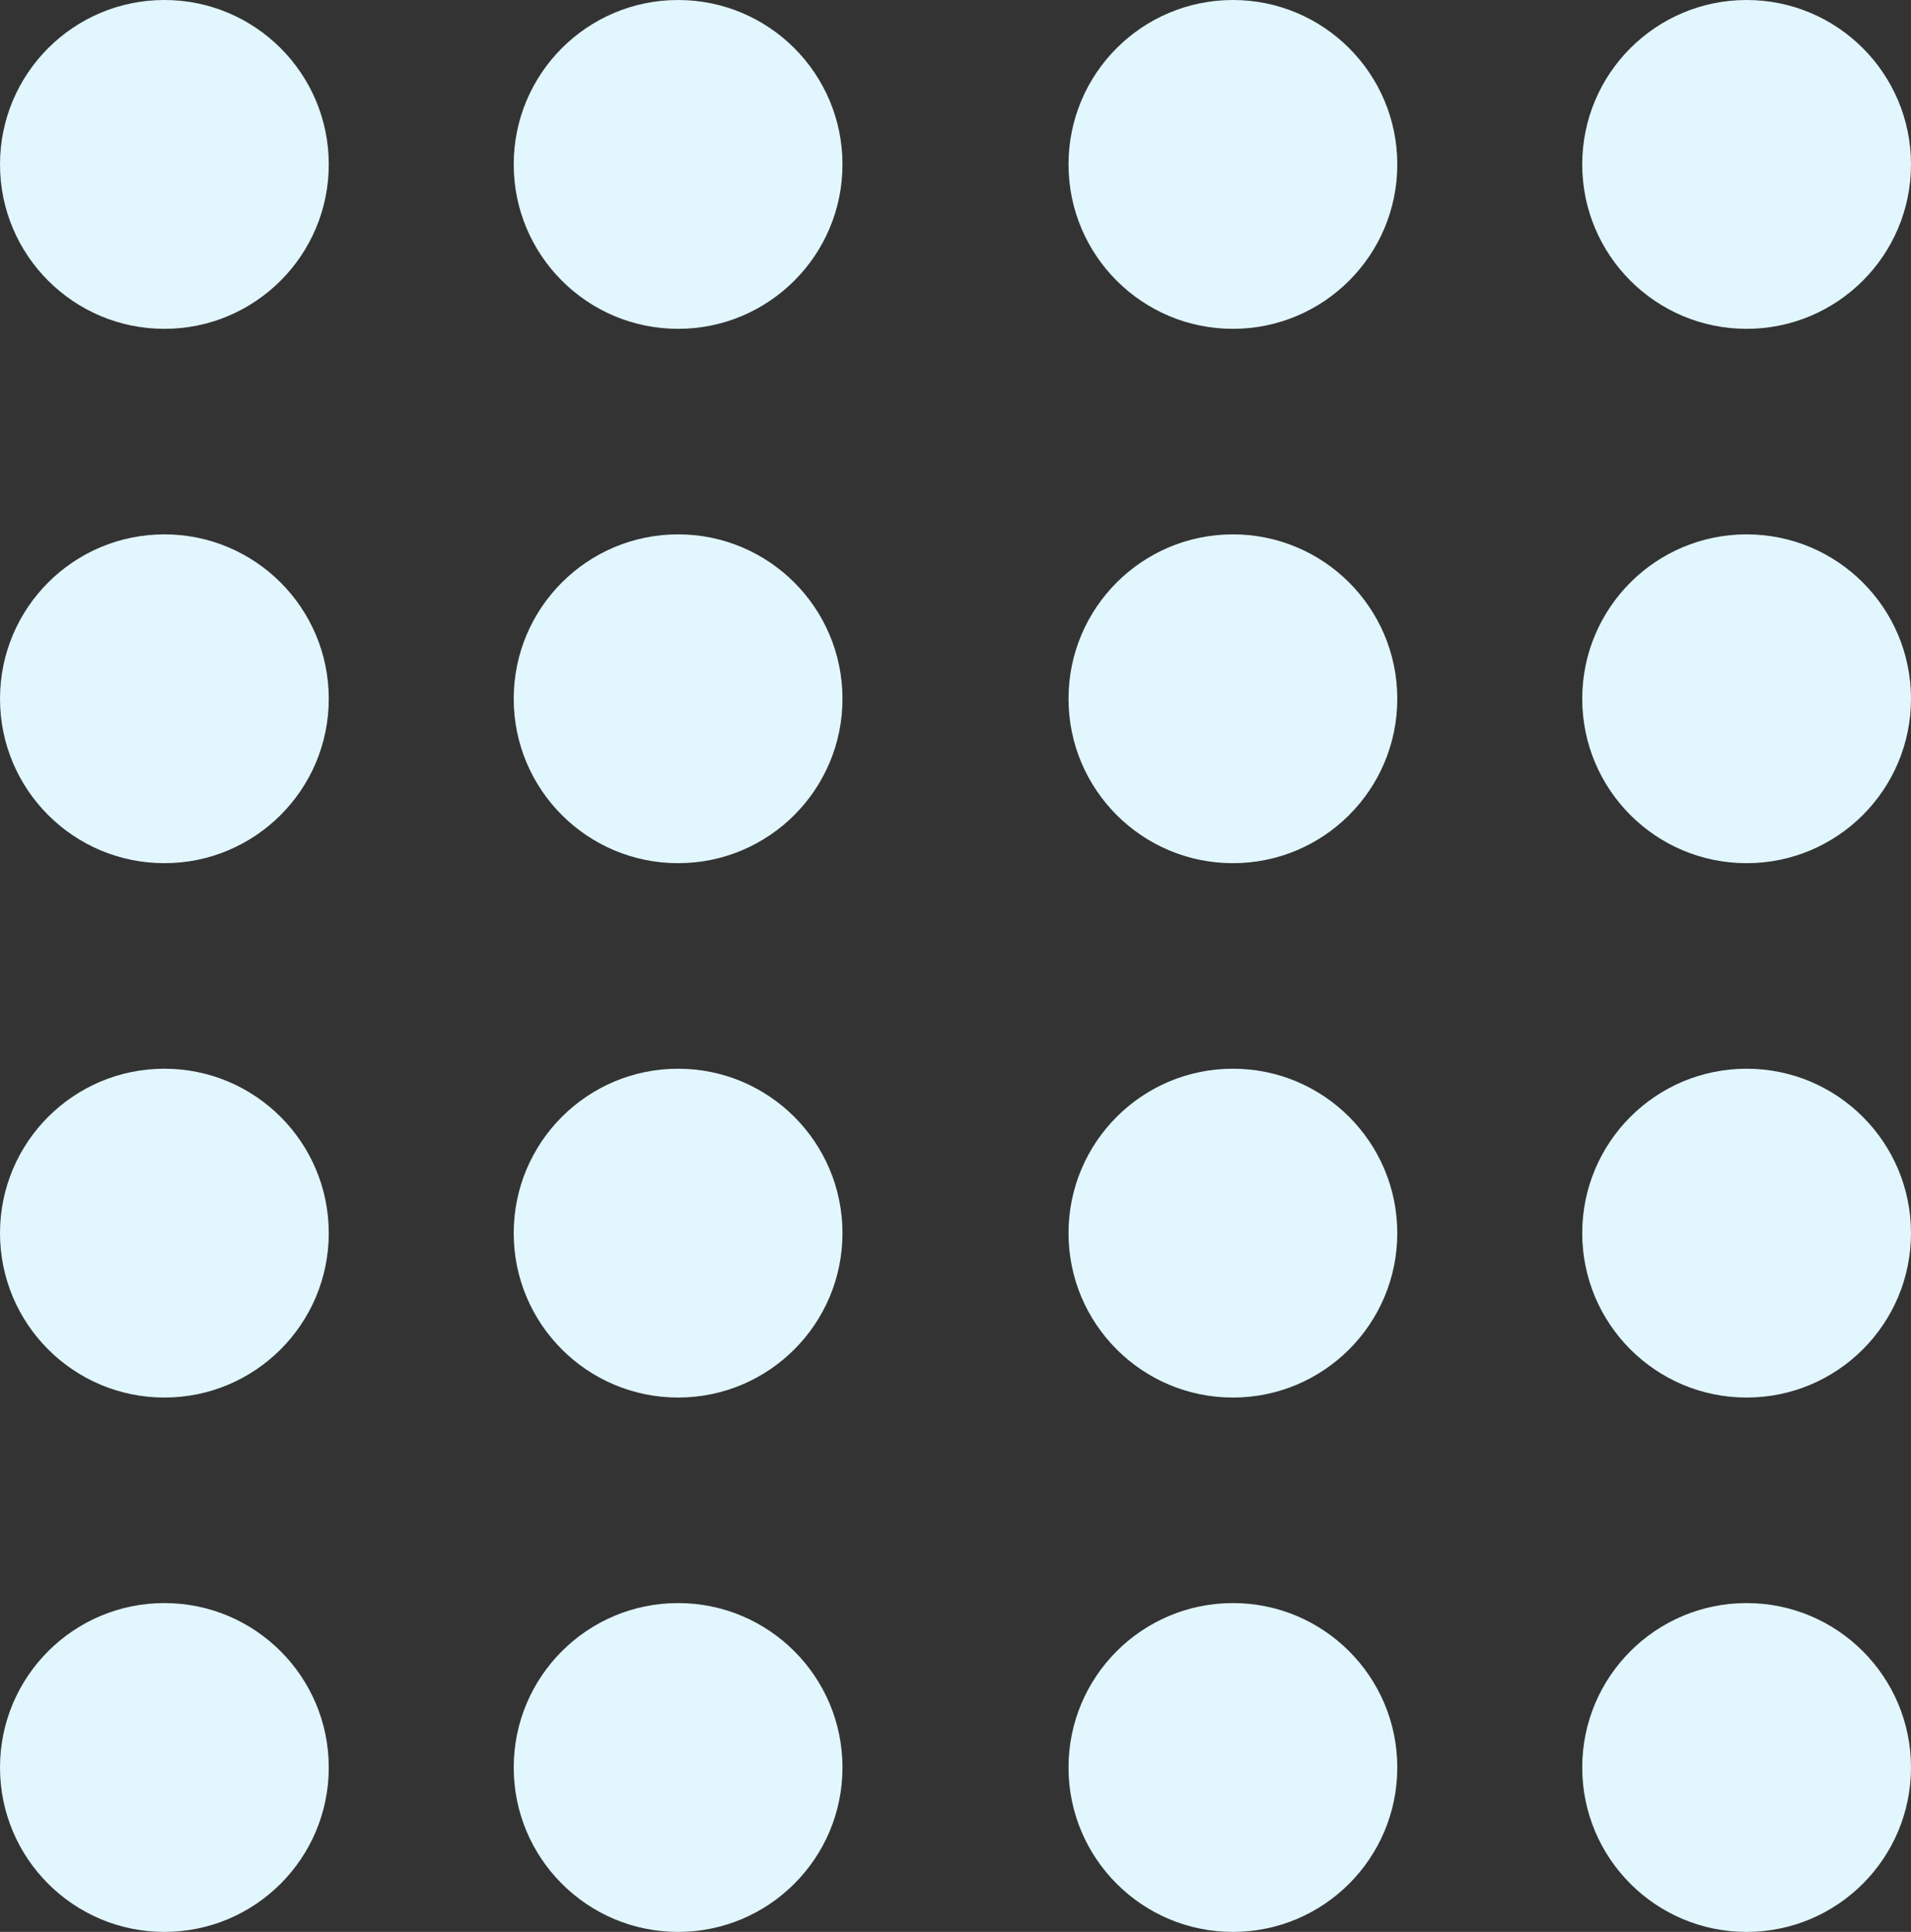 <svg xmlns="http://www.w3.org/2000/svg" width="93" height="94" viewBox="0 0 93 94">
  <rect x="0" y="0" width="93" height="94" fill="#333333" stroke="none"/>
  <g id="Group_32" data-name="Group 32" transform="translate(-188 -198)">
    <circle id="Ellipse_8" data-name="Ellipse 8" cx="8" cy="8" r="8" transform="translate(188 250)" fill="#e1f6fd"/>
    <circle id="Ellipse_9" data-name="Ellipse 9" cx="8" cy="8" r="8" transform="translate(213 250)" fill="#e1f6fd"/>
    <circle id="Ellipse_10" data-name="Ellipse 10" cx="8" cy="8" r="8" transform="translate(188 276)" fill="#e1f6fd"/>
    <circle id="Ellipse_11" data-name="Ellipse 11" cx="8" cy="8" r="8" transform="translate(213 276)" fill="#e1f6fd"/>
    <circle id="Ellipse_12" data-name="Ellipse 12" cx="8" cy="8" r="8" transform="translate(240 250)" fill="#e1f6fd"/>
    <circle id="Ellipse_13" data-name="Ellipse 13" cx="8" cy="8" r="8" transform="translate(265 250)" fill="#e1f6fd"/>
    <circle id="Ellipse_14" data-name="Ellipse 14" cx="8" cy="8" r="8" transform="translate(240 276)" fill="#e1f6fd"/>
    <circle id="Ellipse_15" data-name="Ellipse 15" cx="8" cy="8" r="8" transform="translate(265 276)" fill="#e1f6fd"/>
    <circle id="Ellipse_16" data-name="Ellipse 16" cx="8" cy="8" r="8" transform="translate(188 198)" fill="#e1f6fd"/>
    <circle id="Ellipse_17" data-name="Ellipse 17" cx="8" cy="8" r="8" transform="translate(213 198)" fill="#e1f6fd"/>
    <circle id="Ellipse_18" data-name="Ellipse 18" cx="8" cy="8" r="8" transform="translate(188 224)" fill="#e1f6fd"/>
    <circle id="Ellipse_19" data-name="Ellipse 19" cx="8" cy="8" r="8" transform="translate(213 224)" fill="#e1f6fd"/>
    <circle id="Ellipse_20" data-name="Ellipse 20" cx="8" cy="8" r="8" transform="translate(240 198)" fill="#e1f6fd"/>
    <circle id="Ellipse_21" data-name="Ellipse 21" cx="8" cy="8" r="8" transform="translate(265 198)" fill="#e1f6fd"/>
    <circle id="Ellipse_22" data-name="Ellipse 22" cx="8" cy="8" r="8" transform="translate(240 224)" fill="#e1f6fd"/>
    <circle id="Ellipse_23" data-name="Ellipse 23" cx="8" cy="8" r="8" transform="translate(265 224)" fill="#e1f6fd"/>
  </g>
</svg>

